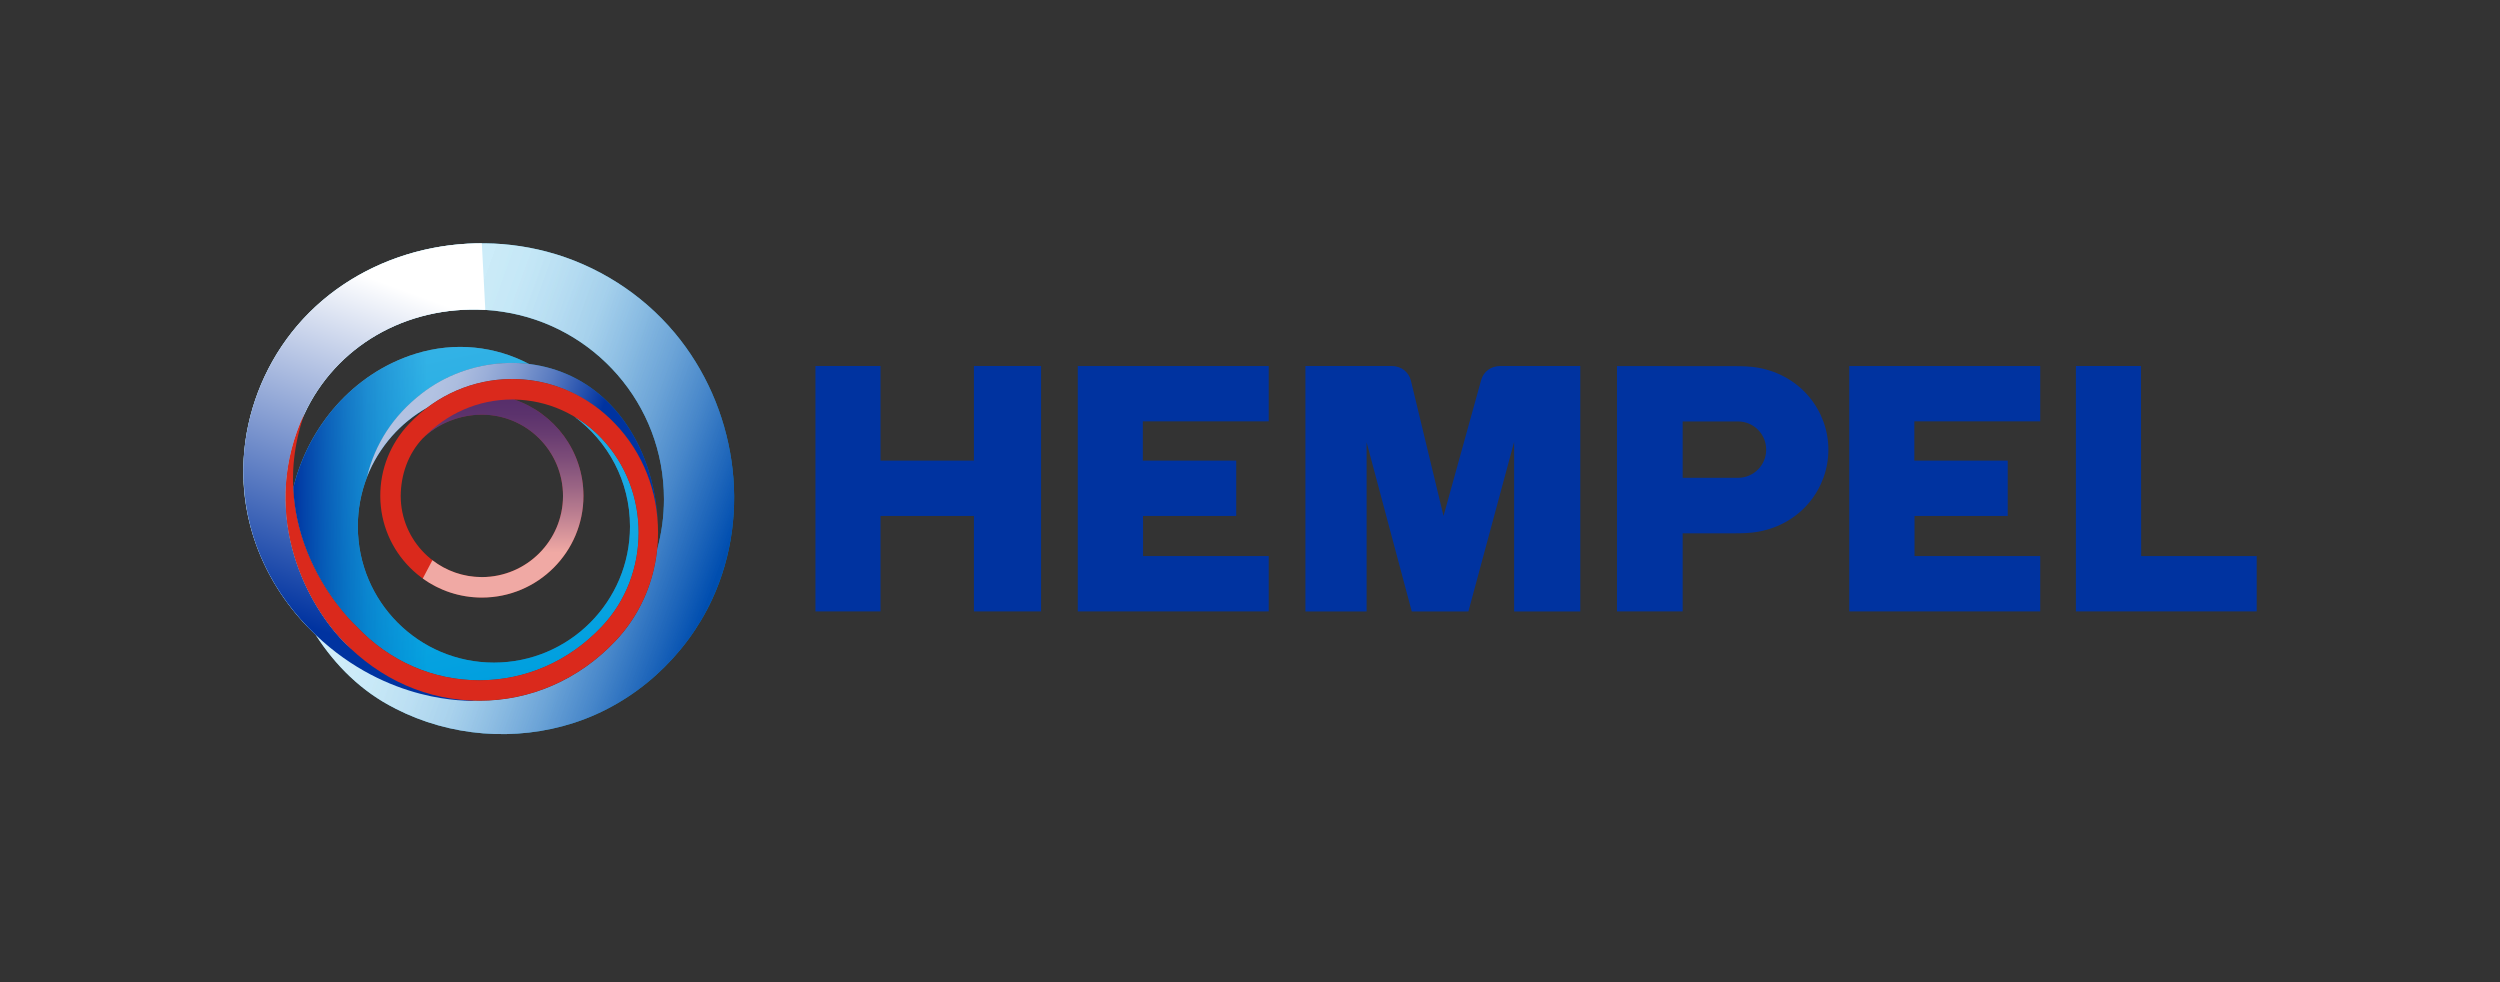 <?xml version="1.0" encoding="UTF-8"?>
<svg xmlns="http://www.w3.org/2000/svg" xmlns:xlink="http://www.w3.org/1999/xlink" viewBox="0 0 780 306.4">
  <rect x="0" y="0" width="780" height="306.4" fill="#333333" stroke="none"/>
  <defs>
    <style>
      .cls-1 {
        fill: none;
      }

      .cls-2 {
        fill: url(#linear-gradient-3);
      }

      .cls-3 {
        fill: url(#linear-gradient-2);
      }

      .cls-4 {
        fill: url(#linear-gradient-4);
      }

      .cls-4, .cls-5, .cls-6, .cls-7, .cls-8 {
        mix-blend-mode: multiply;
      }

      .cls-5 {
        fill: url(#linear-gradient-6);
      }

      .cls-6 {
        fill: url(#linear-gradient-7);
      }

      .cls-9 {
        fill: url(#linear-gradient);
      }

      .cls-10 {
        fill: #da291c;
      }

      .cls-11 {
        isolation: isolate;
      }

      .cls-7 {
        fill: url(#linear-gradient-8);
        opacity: .6;
      }

      .cls-8 {
        fill: url(#linear-gradient-5);
        opacity: .5;
      }

      .cls-12 {
        fill: #0033a0;
      }
    </style>
    <linearGradient id="linear-gradient" x1="227.25" y1="170.41" x2="78.24" y2="134.02" gradientUnits="userSpaceOnUse">
      <stop offset=".26" stop-color="#009fdf"/>
      <stop offset="1" stop-color="#66c5ec"/>
    </linearGradient>
    <linearGradient id="linear-gradient-2" x1="100.49" y1="116.28" x2="181.31" y2="145.7" gradientUnits="userSpaceOnUse">
      <stop offset="0" stop-color="#009fdf"/>
      <stop offset="1" stop-color="#009fdf" stop-opacity=".5"/>
    </linearGradient>
    <linearGradient id="linear-gradient-3" x1="156.74" y1="211.89" x2="134.7" y2="109.09" gradientUnits="userSpaceOnUse">
      <stop offset="0" stop-color="#009fdf"/>
      <stop offset="1" stop-color="#66c5ec"/>
    </linearGradient>
    <linearGradient id="linear-gradient-4" x1="133.29" y1="160.24" x2="91.18" y2="160.24" gradientUnits="userSpaceOnUse">
      <stop offset="0" stop-color="#009fdf" stop-opacity=".5"/>
      <stop offset=".44" stop-color="#0075c6" stop-opacity=".69"/>
      <stop offset="1" stop-color="#0033a0"/>
    </linearGradient>
    <linearGradient id="linear-gradient-5" x1="79.75" y1="125.46" x2="224.47" y2="178.14" gradientUnits="userSpaceOnUse">
      <stop offset=".35" stop-color="#fff"/>
      <stop offset=".42" stop-color="#fafbfd"/>
      <stop offset=".5" stop-color="#edf0f8"/>
      <stop offset=".59" stop-color="#d7dff0"/>
      <stop offset=".67" stop-color="#b8c6e4"/>
      <stop offset=".76" stop-color="#90a6d5"/>
      <stop offset=".85" stop-color="#5f7fc3"/>
      <stop offset=".94" stop-color="#2752ae"/>
      <stop offset="1" stop-color="#0033a0"/>
    </linearGradient>
    <linearGradient id="linear-gradient-6" x1="100.49" y1="116.28" x2="181.31" y2="145.7" gradientUnits="userSpaceOnUse">
      <stop offset=".4" stop-color="#b2c2e2"/>
      <stop offset=".47" stop-color="#acbddf"/>
      <stop offset=".56" stop-color="#9bafd9"/>
      <stop offset=".67" stop-color="#7f99cf"/>
      <stop offset=".79" stop-color="#587ac0"/>
      <stop offset=".91" stop-color="#2752ae"/>
      <stop offset="1" stop-color="#0033a0"/>
    </linearGradient>
    <linearGradient id="linear-gradient-7" x1="141.4" y1="96.11" x2="104.19" y2="198.32" gradientUnits="userSpaceOnUse">
      <stop offset="0" stop-color="#fff"/>
      <stop offset=".52" stop-color="#7b95ce"/>
      <stop offset="1" stop-color="#0033a0"/>
    </linearGradient>
    <linearGradient id="linear-gradient-8" x1="156.96" y1="124.92" x2="156.96" y2="172.46" gradientUnits="userSpaceOnUse">
      <stop offset="0" stop-color="#0033a0"/>
      <stop offset=".09" stop-color="#0739a2"/>
      <stop offset=".22" stop-color="#1c49aa"/>
      <stop offset=".38" stop-color="#3f65b7"/>
      <stop offset=".56" stop-color="#6e8bc9"/>
      <stop offset=".76" stop-color="#acbce0"/>
      <stop offset=".97" stop-color="#f5f7fb"/>
      <stop offset="1" stop-color="#fff"/>
    </linearGradient>
  </defs>
  <g class="cls-11">
    <g id="Layer_1" data-name="Layer 1">
      <g>
        <polygon class="cls-1" points="0 166.59 29.26 166.59 29.26 137.7 0 137.7 0 116.92 75.91 116.92 75.91 137.7 46.38 137.7 46.38 166.59 75.91 166.59 75.91 186.71 0 186.71 0 166.59"/>
        <polygon class="cls-1" points="704.09 166.59 733.35 166.59 733.35 137.7 704.09 137.7 704.09 116.92 780 116.92 780 137.7 750.47 137.7 750.47 166.59 780 166.59 780 186.71 704.09 186.71 704.09 166.59"/>
        <polygon class="cls-1" points="137.05 0 137.05 29.26 165.94 29.26 165.94 0 186.71 0 186.71 75.91 165.94 75.91 165.94 46.38 137.05 46.38 137.05 75.91 116.93 75.91 116.93 0 137.05 0"/>
        <polygon class="cls-1" points="137.05 229.33 137.05 258.59 165.94 258.59 165.94 229.33 186.71 229.33 186.71 305.24 165.94 305.24 165.94 275.71 137.05 275.71 137.05 305.24 116.93 305.24 116.93 229.33 137.05 229.33"/>
        <polygon class="cls-12" points="704.09 173.49 704.09 190.76 647.68 190.76 647.68 114.2 667.98 114.19 668.04 173.49 704.09 173.49"/>
        <polygon class="cls-12" points="636.55 173.49 636.55 190.76 576.97 190.76 576.97 114.2 636.55 114.2 636.55 131.46 597.27 131.46 597.27 143.71 626.41 143.71 626.41 160.98 597.33 160.98 597.33 173.49 636.55 173.49"/>
        <path class="cls-12" d="M570.45,140.31h0c.02,11.88-8.34,23.12-21.84,25.58-2.36.43-4.82.5-6.98.5h-16.64v24.37h-20.49v-76.55l37.13.03c2.17,0,4.63.07,6.98.5,13.5,2.46,21.87,13.71,21.84,25.58h0ZM551.05,140.28c0-4.86-3.94-8.79-8.79-8.79h-17.27v17.59h17.31c4.84-.02,8.75-3.95,8.75-8.79Z"/>
        <path class="cls-12" d="M440.2,118.74l10.18,42.24,11.75-42.43c.73-2.64,3.13-4.35,5.87-4.35h25.05v76.57h-20.64v-52.91l-14.27,52.91h-17.67l-14.09-52.78v52.78h-19.09v-76.57h26.99c2.81,0,5.26,1.81,5.92,4.55Z"/>
        <polygon class="cls-12" points="395.84 173.49 395.84 190.76 336.27 190.76 336.27 114.2 395.84 114.2 395.84 131.46 356.56 131.46 356.56 143.71 385.7 143.71 385.7 160.98 356.63 160.98 356.63 173.49 395.84 173.49"/>
        <polygon class="cls-12" points="274.72 114.19 274.72 143.71 303.86 143.71 303.86 114.19 324.81 114.19 324.81 190.76 303.86 190.76 303.86 160.98 274.72 160.98 274.72 190.76 254.42 190.76 254.42 114.19 274.72 114.19"/>
        <path class="cls-9" d="M210.48,103.83c-10.18-12.19-24.35-21.22-39.88-25.31-29.01-7.64-61.11,1.67-79.6,25.21-8.85,11.27-14.14,25.16-14.97,39.37-1.26,21.53,7.81,41.07,22.47,54.98,6.12,9.57,14.44,17.77,24.71,22.91l.08.06c17.13,8.79,37.48,10.41,55.83,4.46,19.01-6.17,34.76-20.63,43.05-38.49,12.59-27.13,7.47-60.27-11.69-83.2ZM191.99,200.07h0c-11.34,11.97-26.41,18.57-42.45,18.57s-30.9-6.55-42.45-18.58c-12.65-13.18-25.92-41.12-12.12-70.91,9.73-20.93,31.49-33.87,56.46-32.46,1.87.1,3.68.3,5.43.58,28.47,4.28,50.3,28.76,50.3,58.45,0,5.4-.73,10.63-2.09,15.6-1.09,10.86-5.64,20.93-13.08,28.76Z"/>
        <path class="cls-3" d="M133.29,127.18c9.17-6.91,20.76-10.05,32.15-8.57,14.39,1.87,26.97,11.09,33.88,23.74,3.97,7.28,6,15.54,6,23.82,0-17.61-7.19-36.27-22.4-46.18-15.63-10.18-36.83-8.56-51.44,2.85-8.88,6.93-14.47,15.68-16.98,25.96,1.81-4.64,4.45-8.91,7.72-12.66,3.15-3.57,6.89-6.61,11.07-8.96Z"/>
        <path class="cls-2" d="M91.86,156.72c2.9,23.88,19.5,38.82,19.5,38.82,10.2,10.77,23.75,16.71,38.18,16.71s27.98-5.93,38.18-16.71h0c15.38-16.2,15.38-42.55,0-58.74-2.59-2.72-5.47-5.02-8.57-6.85h0c10.55,7.73,17.41,20.2,17.41,34.29,0,23.47-19.01,42.49-42.46,42.49s-42.46-19.02-42.46-42.49c0-5.44,1.02-10.65,2.89-15.43,0,0,0,0,0,0h0s0,0,0,0h0s0-.01,0-.02c2.5-10.27,8.1-19.02,16.97-25.95,9.51-7.42,21.8-10.7,33.54-9.28.01,0,.02,0,.02,0-10.51-5.52-23.03-7.02-35.33-3.21-19.53,6.06-33.55,22.75-38.22,41.83.07,1.54.19,3.05.36,4.54Z"/>
        <path class="cls-4" d="M91.86,156.72c2.9,23.88,19.5,38.82,19.5,38.82,10.2,10.77,23.75,16.71,38.18,16.71s27.98-5.93,38.18-16.71h0c15.38-16.2,15.38-42.55,0-58.74-2.59-2.72-5.47-5.02-8.57-6.85h0c10.55,7.73,17.41,20.2,17.41,34.29,0,23.47-19.01,42.49-42.46,42.49s-42.46-19.02-42.46-42.49c0-5.44,1.02-10.65,2.89-15.43,0,0,0,0,0,0h0s0,0,0,0h0s0-.01,0-.02c2.5-10.27,8.1-19.02,16.97-25.95,9.51-7.42,21.8-10.7,33.54-9.28.01,0,.02,0,.02,0-10.51-5.52-23.03-7.02-35.33-3.21-19.53,6.06-33.55,22.75-38.22,41.83.07,1.54.19,3.05.36,4.54Z"/>
        <path class="cls-8" d="M210.48,103.83c-10.18-12.19-24.35-21.22-39.88-25.31-29.01-7.64-61.11,1.67-79.6,25.21-8.85,11.27-14.14,25.16-14.97,39.37-1.26,21.53,7.81,41.07,22.47,54.98,6.12,9.57,14.44,17.77,24.71,22.91l.08.06c17.13,8.79,37.48,10.41,55.83,4.46,19.01-6.17,34.76-20.63,43.05-38.49,12.59-27.13,7.47-60.27-11.69-83.2ZM191.99,200.07h0c-11.34,11.97-26.41,18.57-42.45,18.57s-30.9-6.55-42.45-18.58c-12.65-13.18-25.92-41.12-12.12-70.91,9.73-20.93,31.49-33.87,56.46-32.46,1.87.1,3.68.3,5.43.58,28.47,4.28,50.3,28.76,50.3,58.45,0,5.4-.73,10.63-2.09,15.6-1.09,10.86-5.64,20.93-13.08,28.76Z"/>
        <path class="cls-5" d="M133.29,127.18c9.17-6.91,20.76-10.05,32.15-8.57,14.39,1.87,26.97,11.09,33.88,23.74,3.97,7.28,6,15.54,6,23.82,0-17.61-7.19-36.27-22.4-46.18-15.63-10.18-36.83-8.56-51.44,2.85-8.88,6.93-14.47,15.68-16.98,25.96,1.81-4.64,4.45-8.91,7.72-12.66,3.15-3.57,6.89-6.61,11.07-8.96Z"/>
        <path class="cls-8" d="M210.48,103.83c-10.18-12.19-24.35-21.22-39.88-25.31-29.01-7.64-61.11,1.67-79.6,25.21-8.85,11.27-14.14,25.16-14.97,39.37-1.26,21.53,7.81,41.07,22.47,54.98,6.12,9.57,14.44,17.77,24.71,22.91l.08.06c17.13,8.79,37.48,10.41,55.83,4.46,19.01-6.17,34.76-20.63,43.05-38.49,12.59-27.13,7.47-60.27-11.69-83.2ZM191.99,200.07h0c-11.34,11.97-26.41,18.57-42.45,18.57s-30.9-6.55-42.45-18.58c-12.65-13.18-25.92-41.12-12.12-70.91,9.73-20.93,31.49-33.87,56.46-32.46,1.87.1,3.68.3,5.43.58,28.47,4.28,50.3,28.76,50.3,58.45,0,5.4-.73,10.63-2.09,15.6-1.09,10.86-5.64,20.93-13.08,28.76Z"/>
        <path class="cls-6" d="M107.08,200.06c-12.56-13.08-25.71-40.7-12.43-70.23.1-.23.21-.45.31-.68,9.73-20.93,31.49-33.87,56.46-32.46l-1.09-20.77c-22.77,0-45.1,9.69-59.34,27.82-8.85,11.27-14.14,25.16-14.97,39.37-.14,2.36-.15,4.7-.05,7.01l.06.02c.78,18.78,9.39,35.51,22.46,47.95,22.62,21.54,47.74,20.56,49.68,20.53,0,0-29.87-6.88-41.09-18.56Z"/>
        <path class="cls-10" d="M191.99,132.29c-8.6-9.05-20.04-14.04-32.2-14.04s-23.55,4.96-32.14,13.97h0c-5.94,6.25-9.02,14.28-9,22.49,0,17.49,14.22,31.72,31.7,31.72h0c17.48,0,31.69-14.23,31.69-31.72,0-13.96-9.08-25.83-21.63-30.05,10.31.17,19.99,4.44,27.29,12.14,15.39,16.2,15.39,42.54,0,58.74h0c-10.2,10.77-23.75,16.7-38.18,16.7s-27.98-5.93-38.18-16.71c0,0-29.99-27-16.39-66.4-13.8,29.79-.54,57.74,12.12,70.91,11.55,12.02,26.41,18.58,42.45,18.58s31.11-6.6,42.45-18.58h0c8.6-9.04,13.34-21.08,13.34-33.88s-4.74-24.84-13.34-33.89ZM175.66,154.71h0c0,13.97-11.36,25.33-25.32,25.33s-25.32-11.36-25.32-25.33c.05-6.44,2.22-13.01,6.87-17.93h0c4.58-4.58,11.48-7.41,18.45-7.41,13.96,0,25.32,11.36,25.32,25.33Z"/>
        <path class="cls-7" d="M160.42,124.64c-.21,0-.42,0-.63,0-10.54,0-20.44,4.32-27.9,12.15h0c4.58-4.58,11.48-7.4,18.45-7.4,13.96,0,25.32,11.36,25.32,25.33h0c0,13.97-11.36,25.33-25.32,25.33-5.8,0-11.16-1.96-15.43-5.26l-3.01,5.71c5.2,3.74,11.57,5.94,18.45,5.94,17.48,0,31.69-14.23,31.69-31.72,0-13.97-9.07-25.85-21.62-30.07Z"/>
      </g>
    </g>
  </g>
</svg>